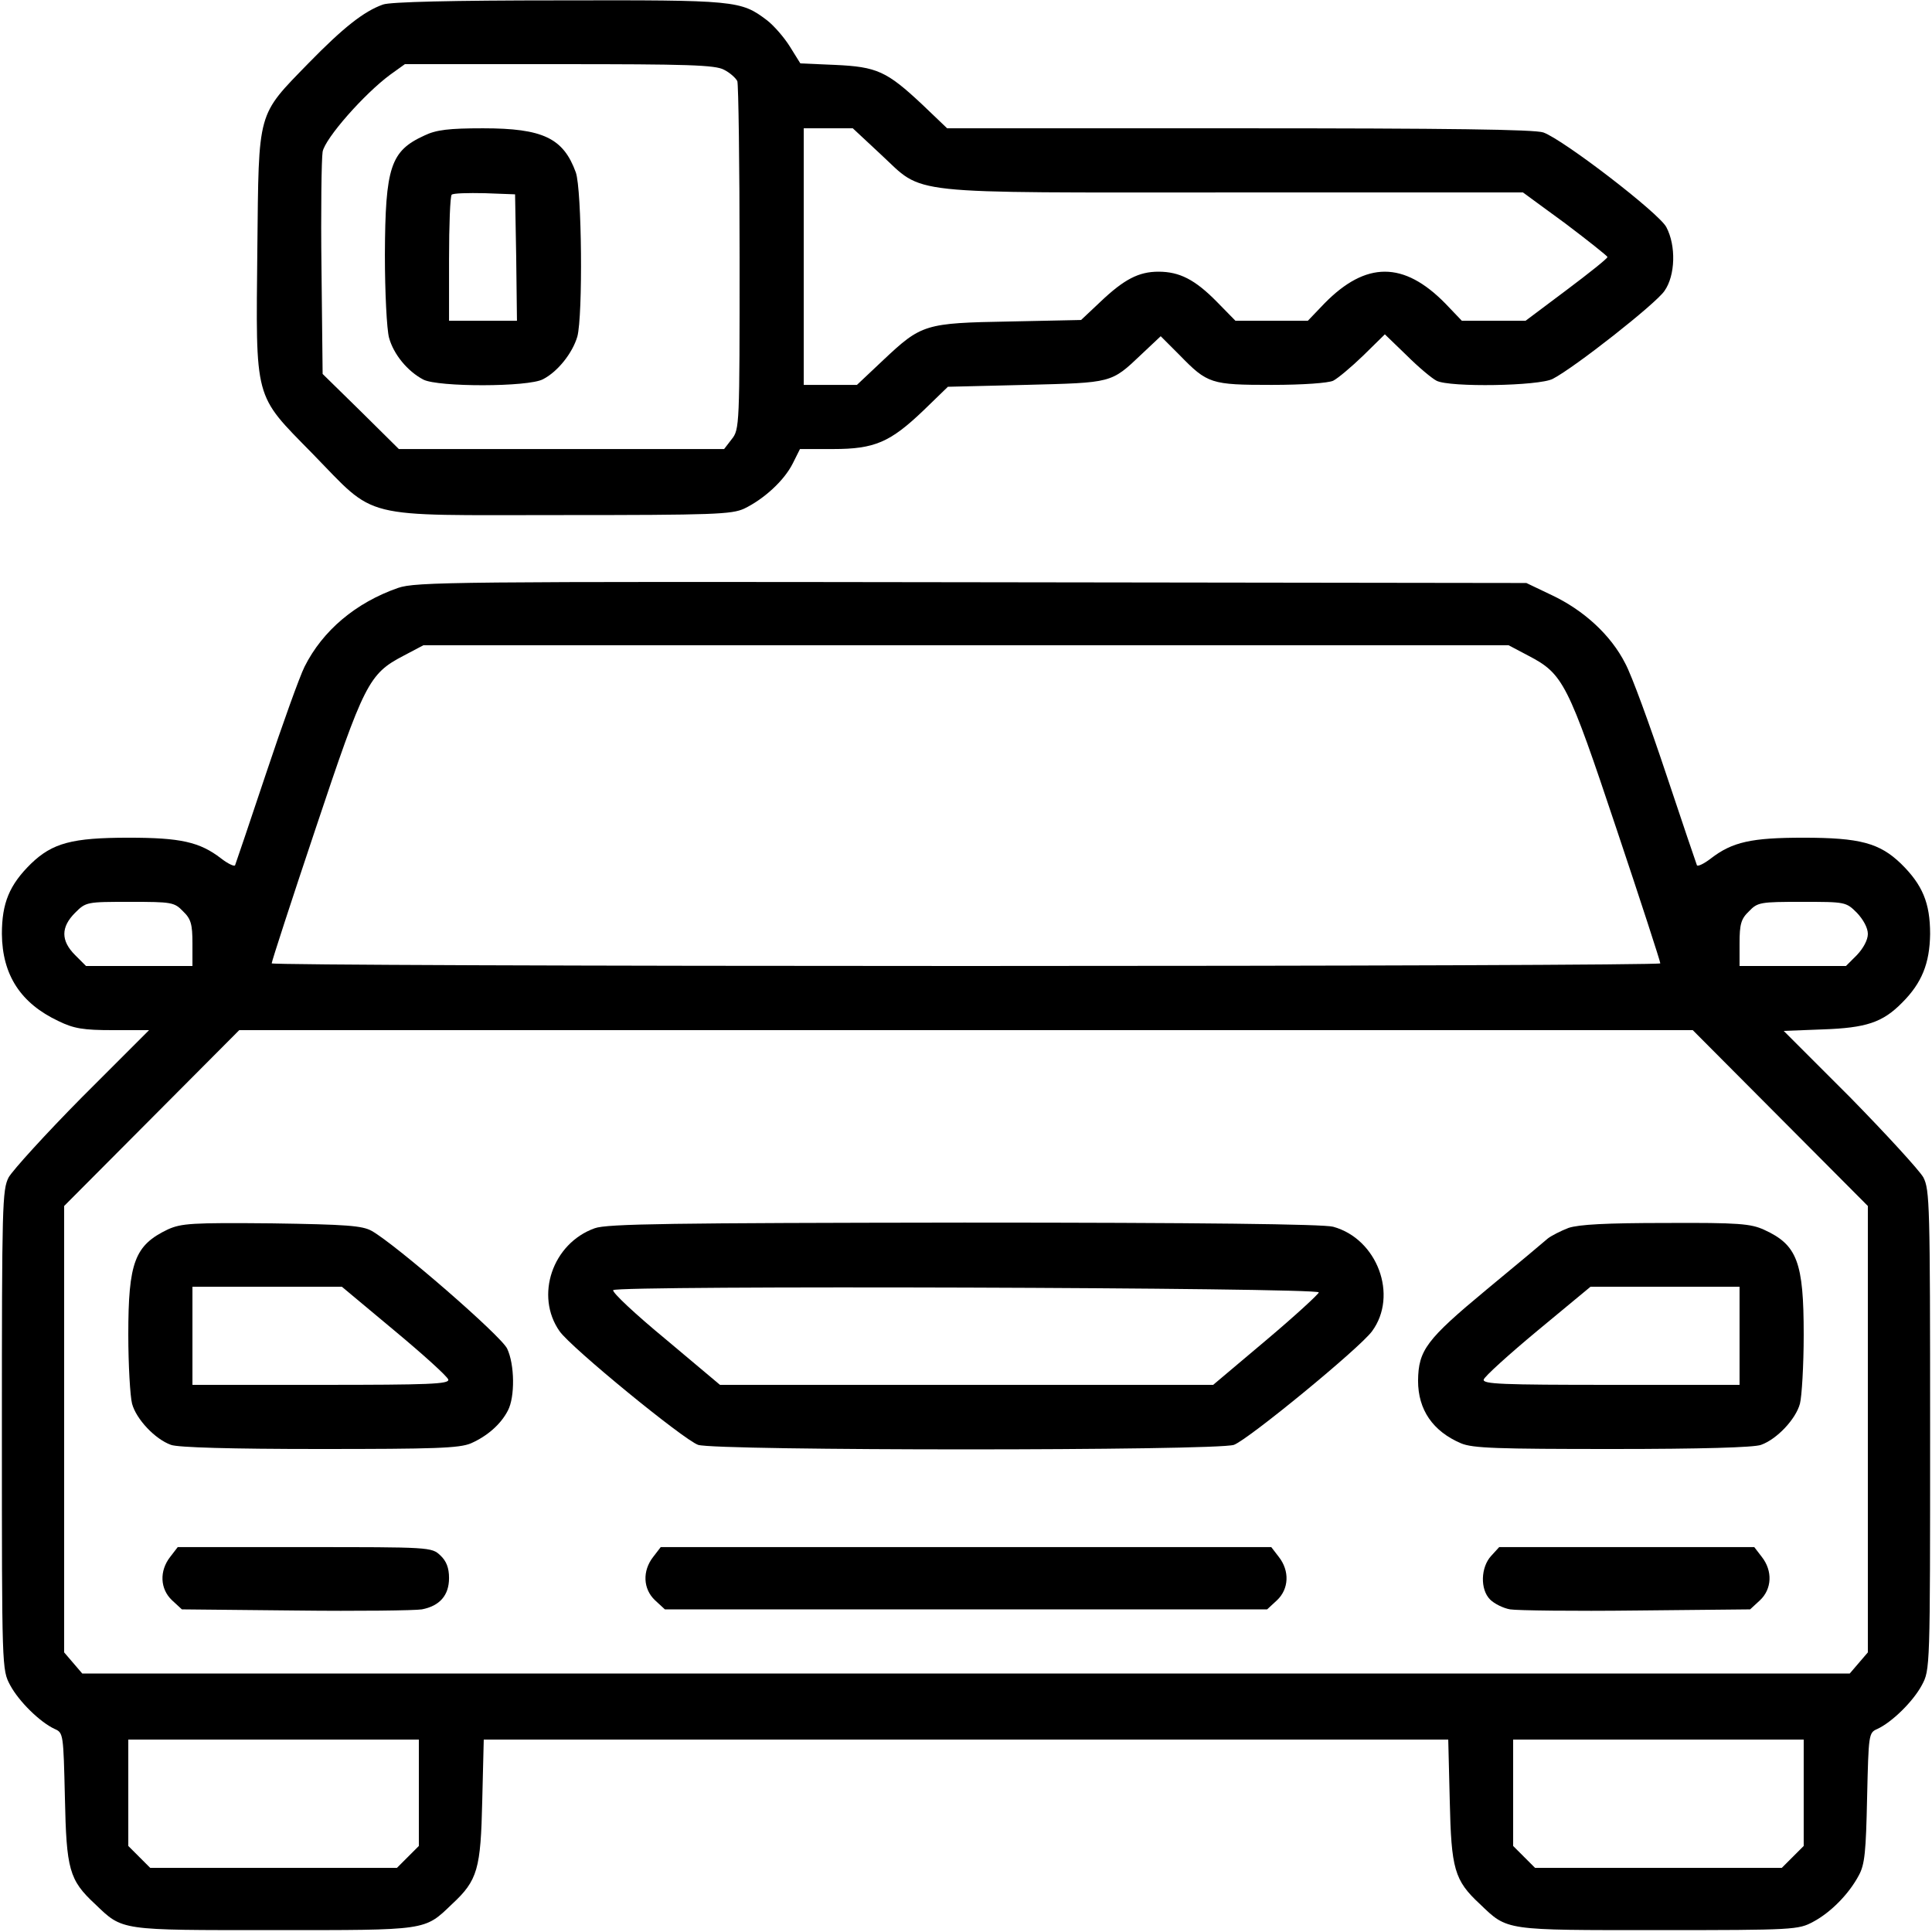 <svg preserveAspectRatio="xMidYMid meet" viewBox="0 0 512 512" height="512pt" width="512pt" xmlns="http://www.w3.org/2000/svg" version="1.0">

<g stroke="none" fill="#000000" transform="translate(0,512) scale(0.1,-0.1)">
<path d="M1015 5108 c-51 -18 -106 -62 -196 -154 -139 -143 -133 -123 -137
-492 -4 -407 -10 -385 145 -543 174 -178 119 -164 658 -164 408 0 454 2 487
17 52 25 106 74 129 120 l19 38 88 0 c110 0 151 18 239 102 l65 63 206 5 c230
6 226 4 307 81 l51 48 50 -50 c74 -76 83 -79 244 -79 84 0 150 5 163 11 12 6
48 36 80 67 l57 56 58 -56 c31 -31 67 -61 79 -67 35 -18 272 -14 308 5 58 30
273 199 296 233 29 41 31 120 5 169 -19 37 -273 232 -326 251 -24 8 -250 11
-806 11 l-774 0 -67 64 c-93 87 -119 99 -230 104 l-92 4 -28 45 c-15 24 -42
55 -60 69 -70 53 -81 54 -552 53 -282 0 -447 -4 -466 -11z m904 -173 c16 -8
31 -22 35 -30 3 -9 6 -220 6 -469 0 -443 0 -454 -21 -480 l-20 -26 -431 0
-431 0 -101 100 -101 99 -3 278 c-2 153 0 293 3 311 7 36 110 153 179 204 l39
28 409 0 c339 0 414 -2 437 -15z m415 -224 c118 -109 48 -101 936 -101 l766 0
112 -82 c61 -46 111 -86 112 -89 0 -4 -49 -43 -109 -88 l-108 -81 -85 0 -84 0
-44 46 c-110 112 -210 112 -320 0 l-44 -46 -96 0 -96 0 -49 50 c-58 59 -99 80
-155 80 -52 0 -91 -20 -154 -80 l-51 -48 -190 -4 c-224 -4 -233 -7 -334 -102
l-70 -66 -71 0 -70 0 0 340 0 340 65 0 65 0 74 -69z"></path>
<path d="M1125 4761 c-90 -41 -104 -83 -105 -316 0 -100 5 -198 11 -220 12
-44 49 -89 91 -111 39 -20 278 -20 317 1 39 20 78 69 91 113 15 56 12 389 -4
435 -33 91 -87 117 -246 117 -90 0 -124 -4 -155 -19z m243 -323 l2 -168 -90 0
-90 0 0 163 c0 90 3 167 7 171 4 4 43 5 88 4 l80 -3 3 -167z"></path>
<path d="M1055 3562 c-112 -39 -200 -113 -248 -209 -13 -26 -59 -154 -102
-283 -43 -129 -80 -238 -82 -243 -2 -4 -19 4 -37 18 -57 44 -108 55 -245 55
-150 0 -202 -14 -259 -69 -57 -56 -77 -104 -77 -186 1 -109 50 -184 150 -231
41 -20 66 -24 145 -24 l95 0 -177 -177 c-97 -98 -184 -194 -195 -213 -17 -33
-18 -72 -18 -670 0 -634 0 -635 22 -676 23 -43 79 -98 118 -116 23 -10 23 -14
27 -182 4 -190 11 -218 80 -282 74 -71 63 -69 473 -69 410 0 399 -2 473 69 68
63 76 93 80 274 l4 162 1278 0 1278 0 4 -162 c4 -181 12 -211 80 -274 74 -71
63 -69 473 -69 360 0 371 1 410 22 47 25 95 74 121 123 16 29 19 63 22 206 4
168 4 172 27 182 39 18 95 73 118 116 22 41 22 42 22 676 0 598 -1 637 -18
670 -11 19 -98 114 -194 212 l-176 176 104 4 c114 4 158 18 210 71 52 52 73
104 74 182 0 82 -20 130 -77 186 -57 55 -109 69 -259 69 -137 0 -188 -11 -245
-55 -18 -14 -35 -22 -37 -18 -2 5 -39 114 -82 243 -43 129 -91 261 -108 292
-38 75 -110 141 -195 181 l-67 32 -1470 2 c-1374 2 -1473 1 -1520 -15z m2996
-180 c92 -48 104 -73 233 -459 64 -191 116 -351 116 -356 0 -4 -828 -7 -1840
-7 -1012 0 -1840 3 -1840 7 0 5 52 165 116 356 129 386 141 411 233 459 l53
28 1438 0 1438 0 53 -28z m-3566 -677 c21 -20 25 -34 25 -85 l0 -60 -141 0
-141 0 -29 29 c-38 38 -38 74 0 112 29 29 31 29 146 29 110 0 117 -1 140 -25z
m4436 -4 c17 -18 29 -40 29 -56 0 -16 -12 -38 -29 -56 l-29 -29 -141 0 -141 0
0 60 c0 51 4 65 25 85 23 24 30 25 140 25 115 0 117 0 146 -29z m-203 -544
l232 -233 0 -591 0 -592 -24 -28 -24 -28 -2342 0 -2342 0 -24 28 -24 28 0 592
0 591 232 233 232 233 1926 0 1926 0 232 -233z m-3608 -1788 l0 -141 -29 -29
-29 -29 -327 0 -327 0 -29 29 -29 29 0 141 0 141 385 0 385 0 0 -141z m3670 0
l0 -141 -29 -29 -29 -29 -327 0 -327 0 -29 29 -29 29 0 141 0 141 385 0 385 0
0 -141z"></path>
<path d="M445 1862 c-88 -42 -105 -87 -105 -279 0 -81 5 -164 10 -183 11 -41
61 -94 103 -109 18 -7 160 -11 393 -11 306 0 371 2 402 15 43 19 79 50 98 87
19 36 18 122 -2 164 -16 34 -295 276 -359 312 -25 14 -67 17 -265 20 -212 2
-239 0 -275 -16z m600 -268 c77 -64 141 -122 143 -130 3 -12 -51 -14 -337 -14
l-341 0 0 130 0 130 198 0 198 0 139 -116z"></path>
<path d="M1576 1865 c-112 -40 -159 -179 -93 -273 31 -44 328 -287 367 -301
47 -16 1373 -16 1420 0 38 14 333 256 366 301 70 95 14 245 -103 277 -25 7
-352 11 -978 11 -772 -1 -947 -3 -979 -15z m1919 -170 c-1 -5 -64 -63 -140
-127 l-140 -118 -654 0 -653 0 -144 121 c-80 66 -142 124 -139 130 9 13 1870
7 1870 -6z"></path>
<path d="M4157 1866 c-21 -8 -46 -21 -55 -28 -9 -8 -83 -70 -163 -136 -159
-132 -180 -160 -181 -241 0 -77 39 -134 114 -166 31 -13 96 -15 402 -15 233 0
375 4 393 11 42 15 92 68 103 109 5 19 10 102 10 183 0 192 -17 238 -105 278
-35 16 -67 19 -260 18 -160 0 -230 -4 -258 -13z m453 -286 l0 -130 -341 0
c-289 0 -340 2 -337 14 2 8 66 66 143 130 l140 116 198 0 197 0 0 -130z"></path>
<path d="M451 994 c-29 -37 -27 -85 5 -115 l26 -24 301 -3 c166 -2 317 0 335
3 47 9 72 37 72 83 0 27 -7 45 -23 60 -23 22 -28 22 -359 22 l-337 0 -20 -26z"></path>
<path d="M1731 994 c-29 -37 -27 -85 5 -115 l26 -24 798 0 798 0 26 24 c32 30
34 78 5 115 l-20 26 -809 0 -809 0 -20 -26z"></path>
<path d="M3952 997 c-28 -30 -30 -89 -3 -116 11 -11 35 -23 53 -26 18 -3 169
-5 335 -3 l301 3 26 24 c32 30 34 78 5 115 l-20 26 -338 0 -338 0 -21 -23z"></path>
</g>
</svg>
